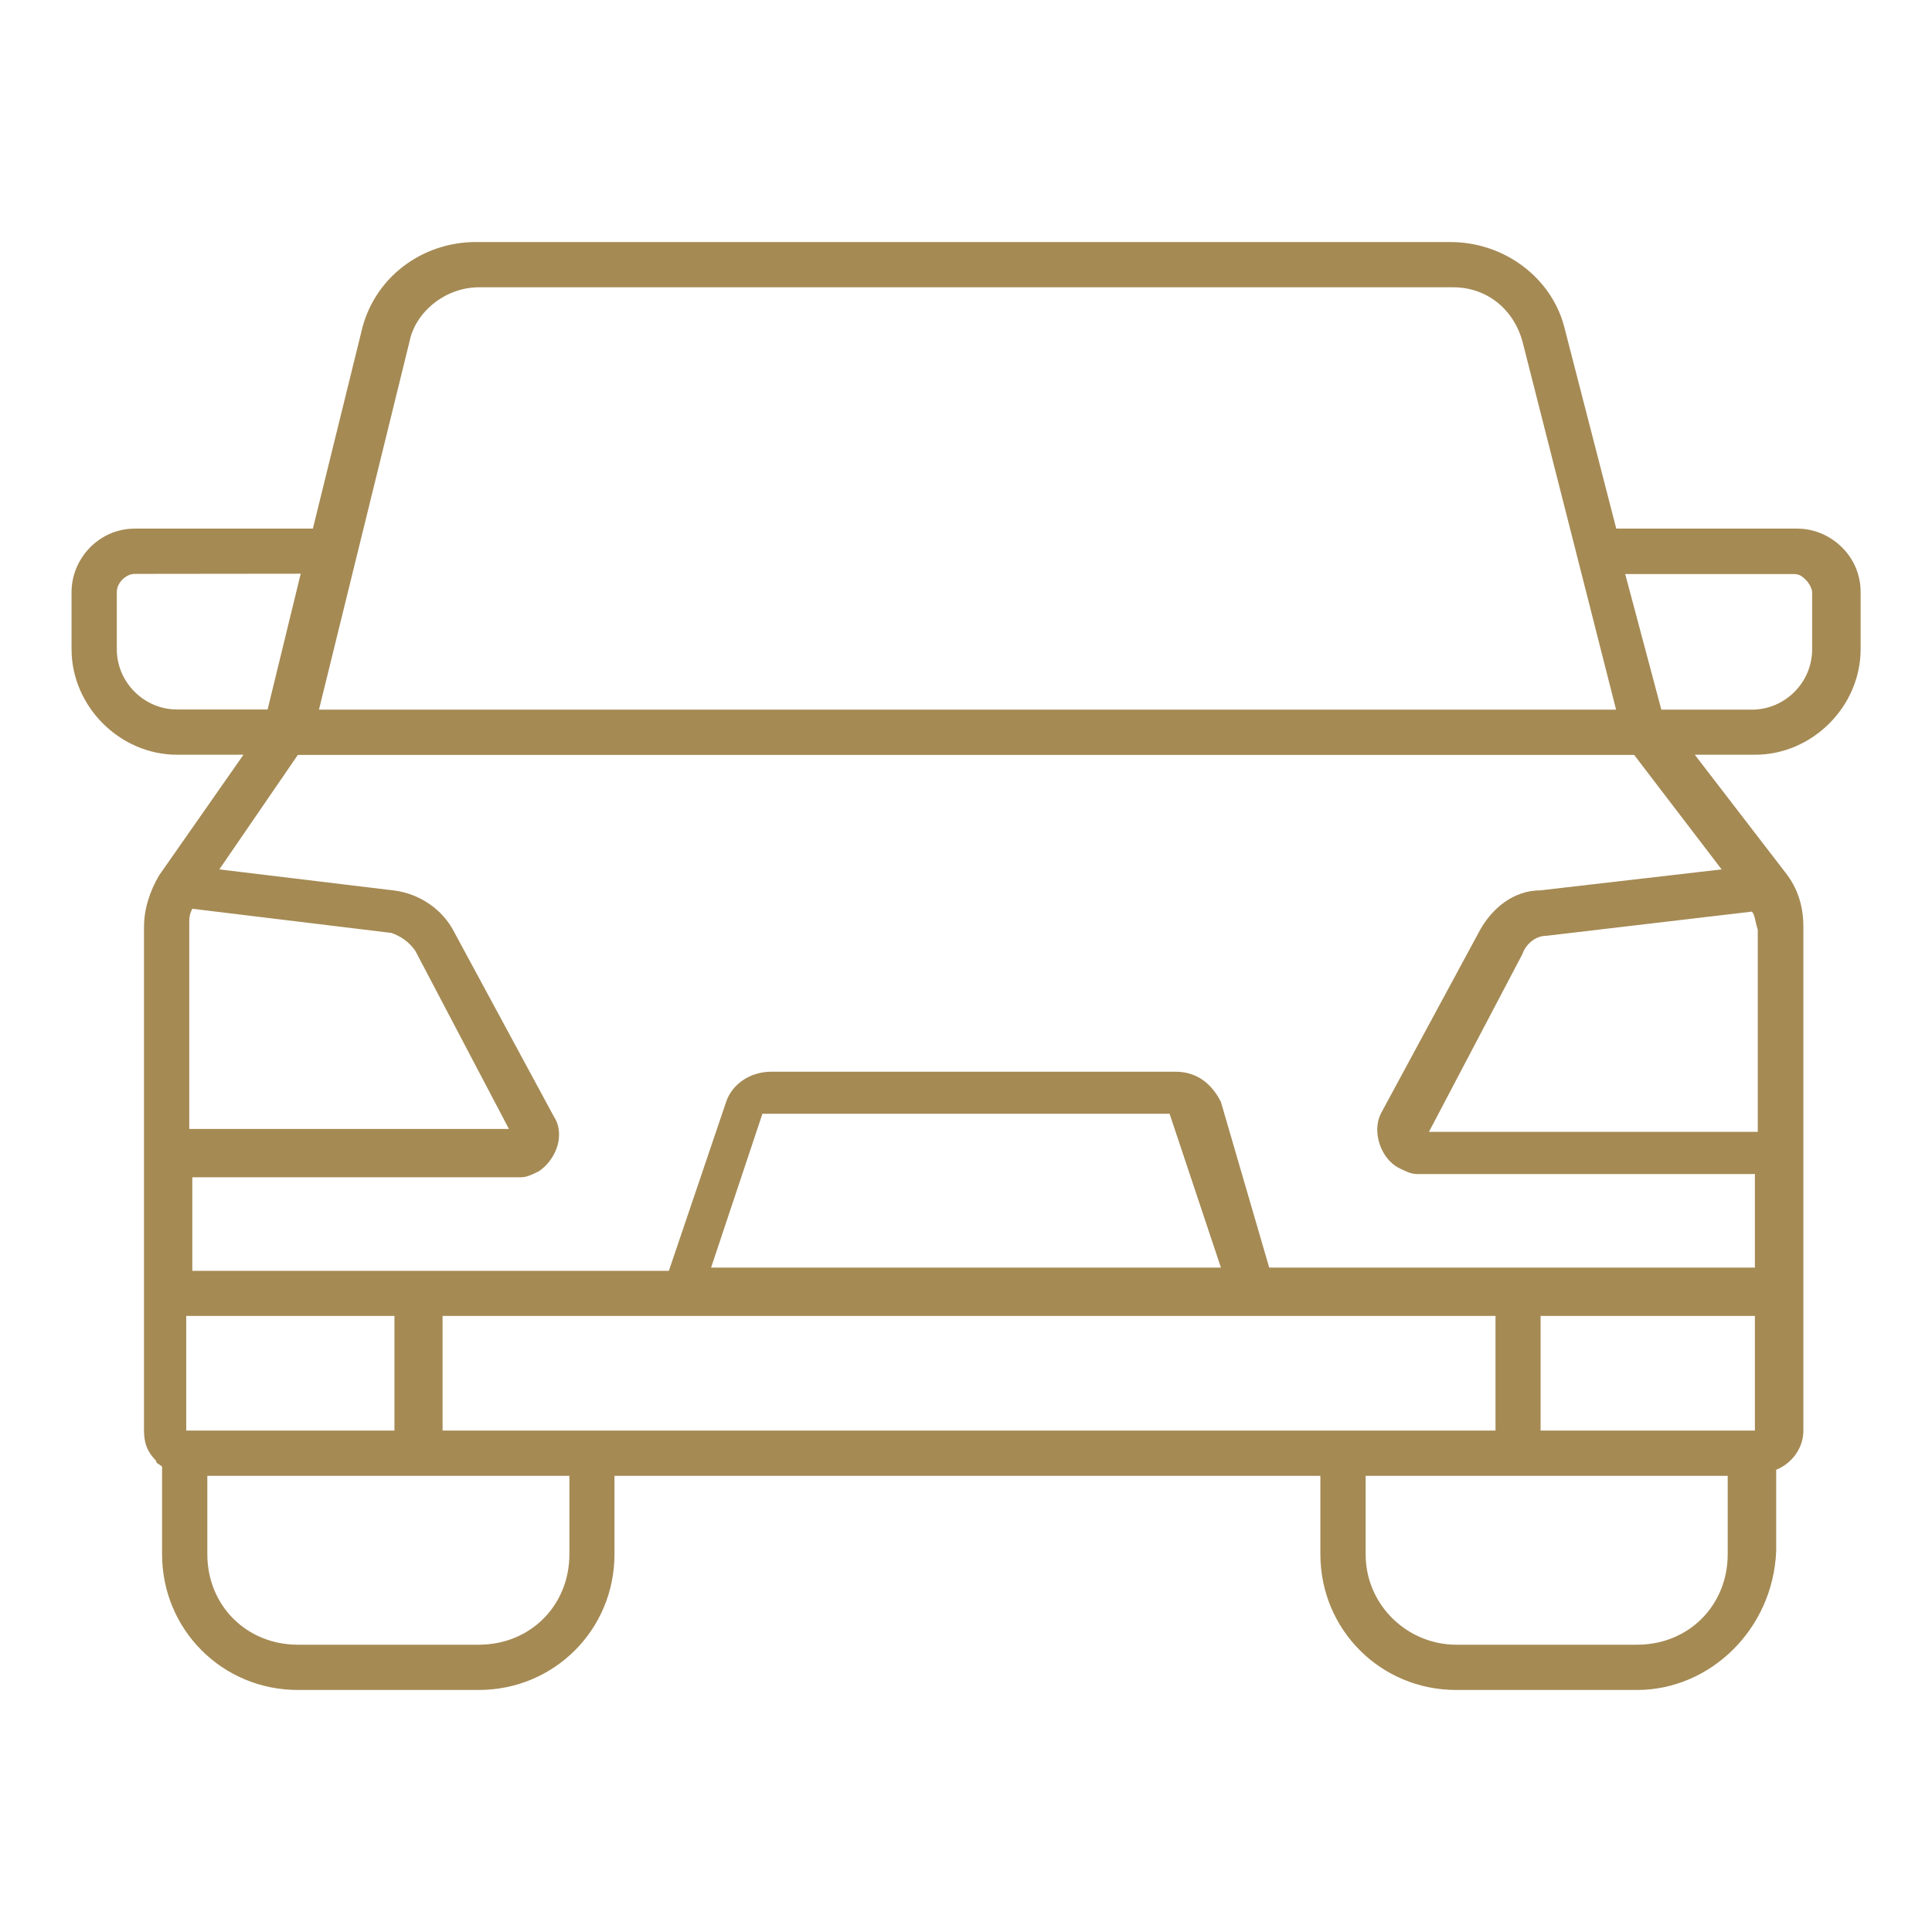 <?xml version="1.0" encoding="utf-8"?>
<!-- Generator: Adobe Illustrator 27.8.0, SVG Export Plug-In . SVG Version: 6.00 Build 0)  -->
<svg version="1.1" id="Layer_1" xmlns="http://www.w3.org/2000/svg" xmlns:xlink="http://www.w3.org/1999/xlink" x="0px" y="0px"
	 width="1080px" height="1080px" viewBox="0 0 1080 1080" style="enable-background:new 0 0 1080 1080;" xml:space="preserve">
<style type="text/css">
	.st0{fill:#A58A54;}
</style>
<g>
	<path class="st0" d="M915.2,944.7H814c-42.2,0-75.9-33.7-75.9-75.9V825H343.5v43.8c0,42.2-33.7,75.9-75.9,75.9H166.5
		c-42.2,0-75.9-33.7-75.9-75.9v-48.9c-1.7-1.7-3.4-1.7-3.4-3.4c-5.1-5.1-6.7-10.1-6.7-16.9V518.1c0-10.1,3.4-20.2,8.4-28.7
		l47.2-67.5H99c-32,0-59-27-59-59v-32c0-18.5,15.2-35.4,35.4-35.4l0,0h99.5l27-109.6c6.7-30.4,33.7-50.6,64.1-50.6l0,0h544.7l0,0
		c30.4,0,57.3,20.2,64.1,48.9l28.7,111.3h101.2l0,0c18.5,0,35.4,15.2,35.4,35.4v32c0,32-27,59-59,59h-33.7l50.6,65.8
		c6.7,8.4,10.1,18.5,10.1,30.4v281.6c0,10.1-6.7,18.5-15.2,21.9v45.5C991.1,911,955.7,944.7,915.2,944.7z M763.4,825v43.8
		c0,28.7,23.6,50.6,50.6,50.6h101.2c28.7,0,50.6-21.9,50.6-50.6V825H763.4z M115.9,825v43.8c0,28.7,21.9,50.6,50.6,50.6h101.2
		c28.7,0,50.6-21.9,50.6-50.6V825H115.9z M861.2,799.7H981v-64.1H861.2V799.7z M247.4,799.7H836v-64.1H247.4V799.7z M104.1,799.7
		h116.4v-64.1H104.1V799.7z M709.5,708.6H981v-52.3H792.1c-3.4,0-6.7-1.7-10.1-3.4c-10.1-5.1-15.2-20.2-10.1-30.4l55.6-102.9
		c6.7-11.8,18.5-21.9,33.7-21.9L962.4,486l-48.9-64h-747l-43.9,64l97.8,11.8c13.5,1.7,27,10.1,33.7,23.6l55.6,102.9
		c3.4,5.1,3.4,11.8,1.7,16.9c-1.7,5.1-5.1,10.1-10.1,13.5c-3.4,1.7-6.7,3.4-10.1,3.4H107.5v52.3h266.4l32-94.4
		c3.4-10.1,13.5-16.9,25.3-16.9h226c11.8,0,20.2,6.7,25.3,16.9L709.5,708.6z M397.5,708.6h285l-28.7-86H426.2L397.5,708.6z
		 M979.3,509.6l-114.7,13.5c-6.7,0-11.8,5.1-13.5,10.1l-52.3,99.5h183.8v-113C981,514.7,981,511.3,979.3,509.6z M104.1,631.1h180.4
		l-52.3-99.5c-3.4-5.1-8.4-8.4-13.5-10.1L107.5,508c-1.7,3.4-1.7,5.1-1.7,8.4v114.7L104.1,631.1L104.1,631.1z M185,396.7h718.4
		L851.1,191c-5.1-18.5-20.2-30.4-38.8-30.4l0,0H267.7l0,0c-18.5,0-35.4,13.5-38.8,30.4l-50.6,205.7H185L185,396.7z M928.7,396.7
		h50.6c18.5,0,33.7-15.2,33.7-33.7v-32c0-1.7-1.7-5.1-3.4-6.7c-1.7-1.7-3.4-3.4-6.7-3.4l0,0h-94.4L928.7,396.7z M75.4,320.8
		c-5.1,0-10.1,5.1-10.1,10.1v32c0,18.5,15.2,33.7,33.7,33.7h50.6l18.5-75.9L75.4,320.8L75.4,320.8z"/>
</g>
</svg>
